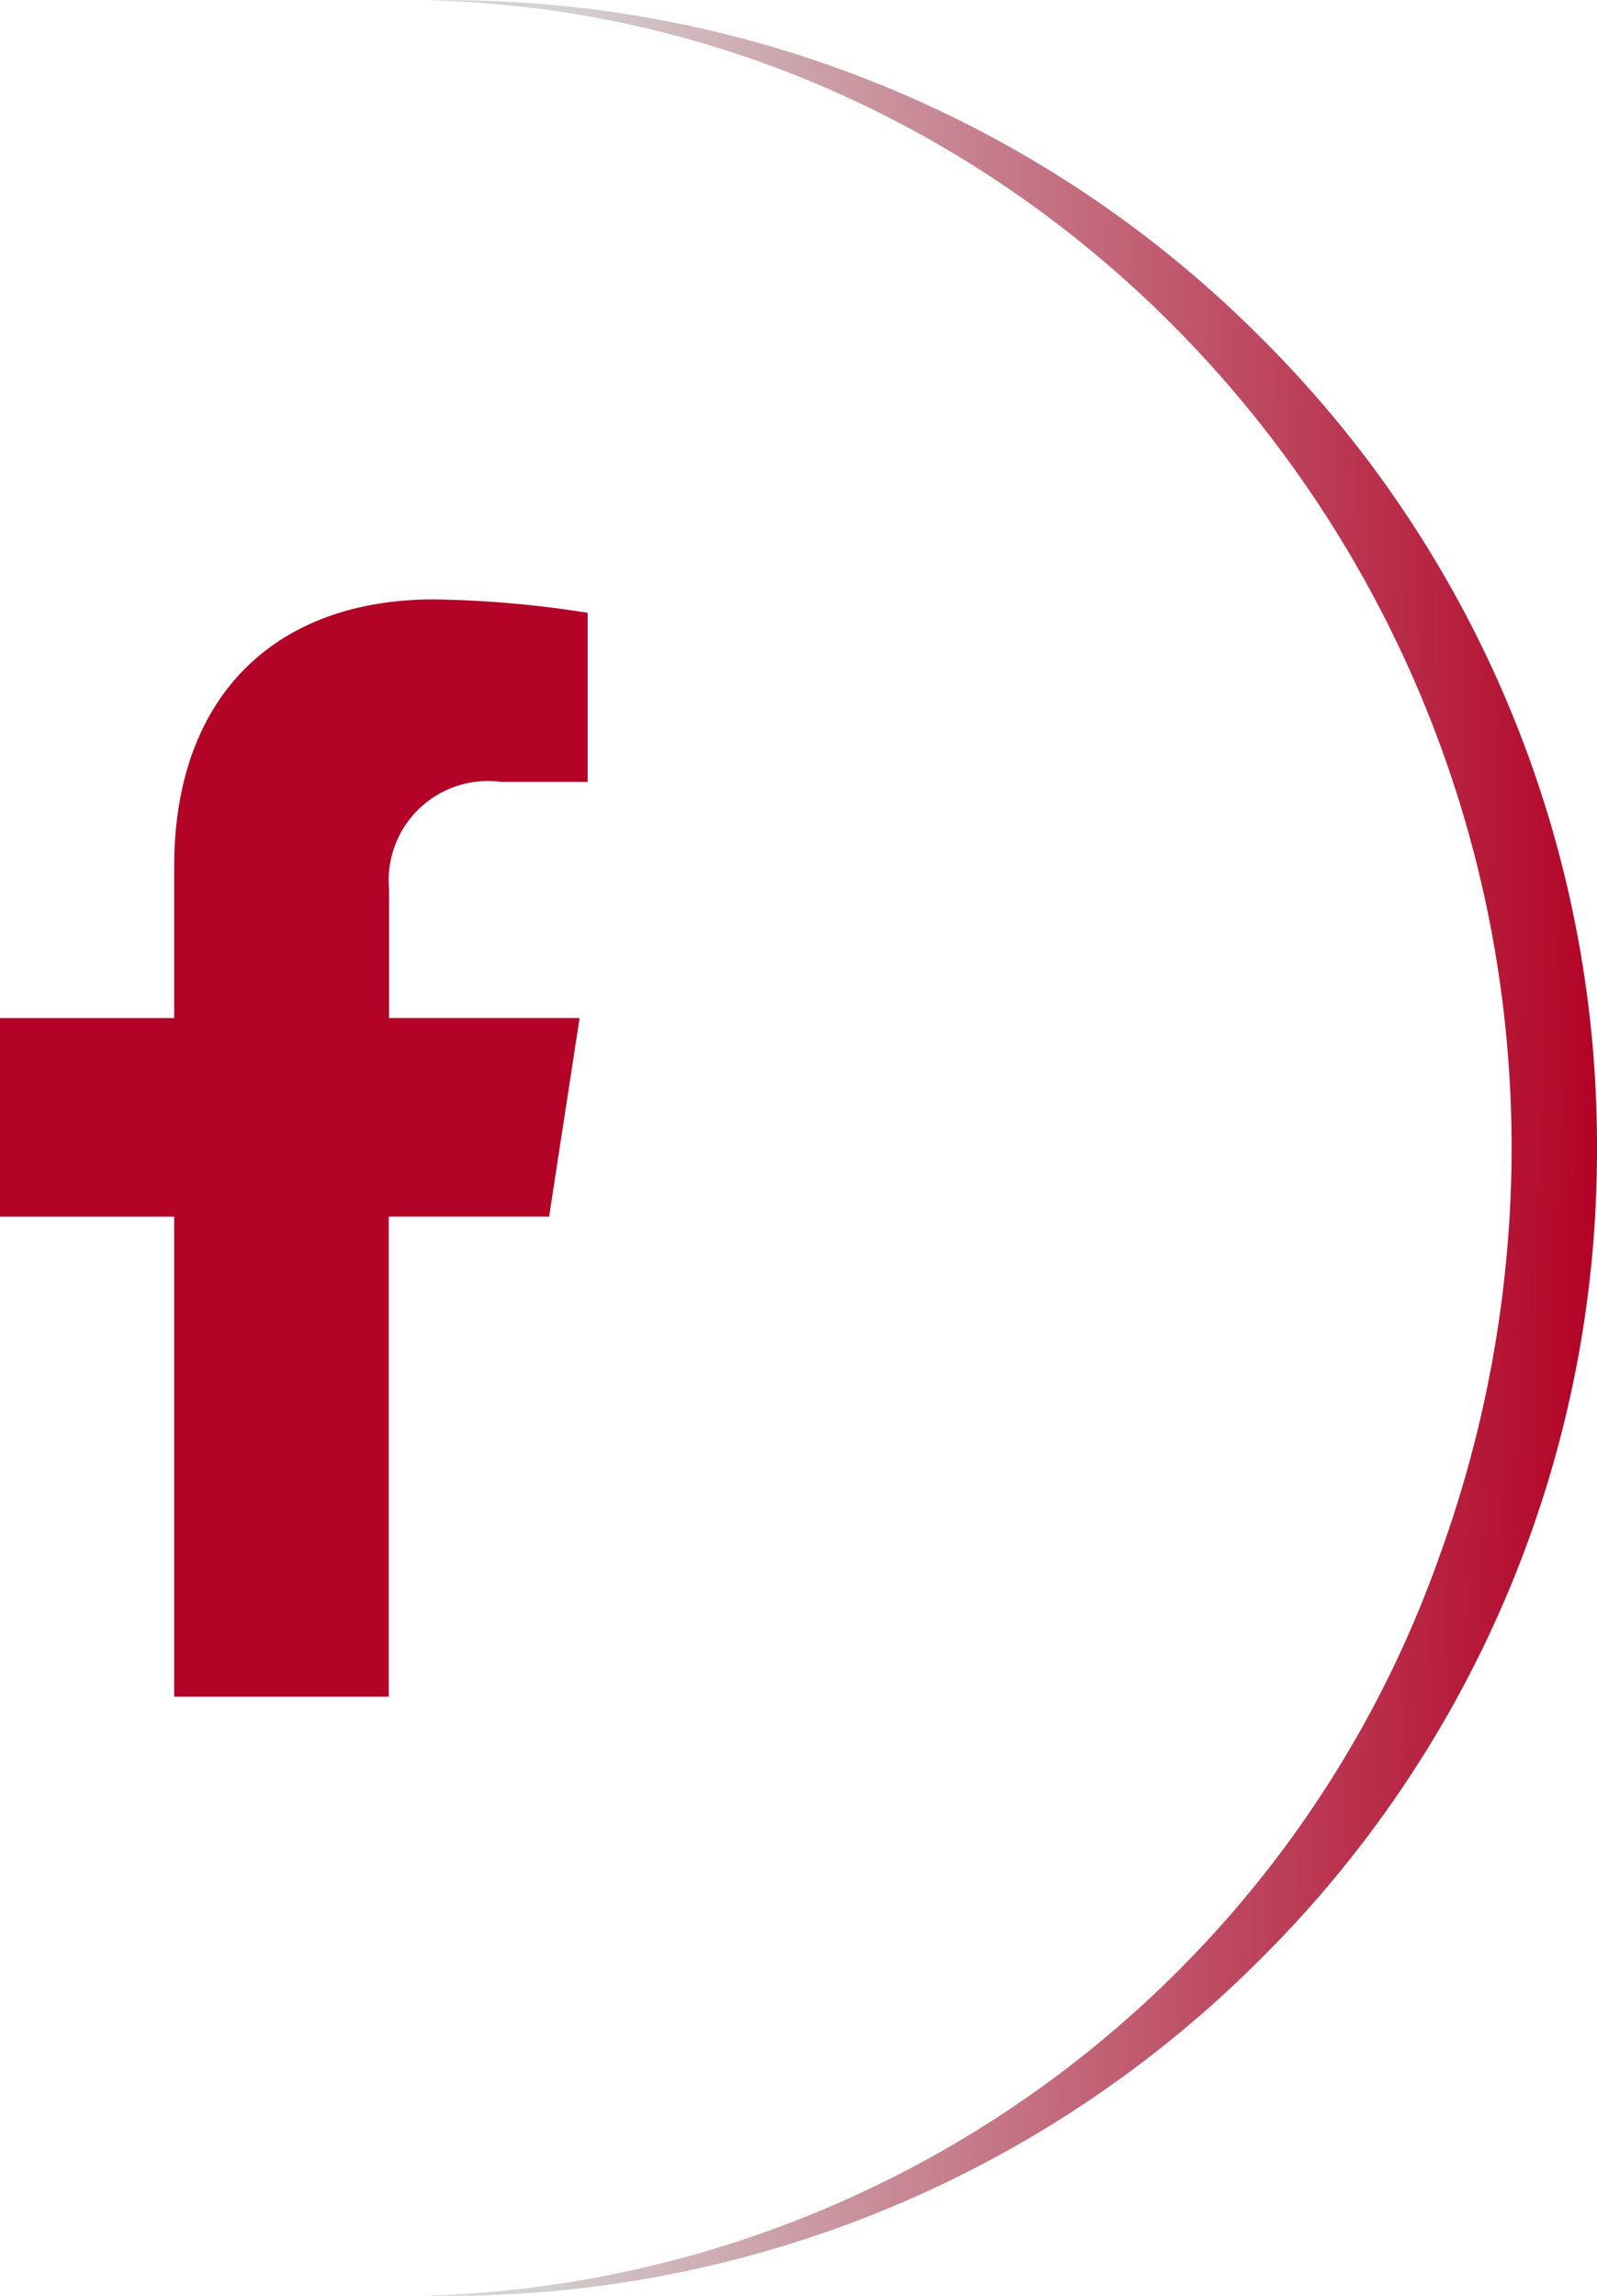 <svg xmlns="http://www.w3.org/2000/svg" xmlns:xlink="http://www.w3.org/1999/xlink" width="32" height="46" viewBox="0 0 32 46">
  <defs>
    <style>
      .cls-1 {
        fill: #b30427;
      }

      .cls-2 {
        fill: url(#linear-gradient);
      }
    </style>
    <linearGradient id="linear-gradient" x1="1" y1="0.469" x2="0.093" y2="0.44" gradientUnits="objectBoundingBox">
      <stop offset="0" stop-color="#b30427"/>
      <stop offset="1" stop-color="#d3d3d3"/>
    </linearGradient>
  </defs>
  <g id="FB" transform="translate(-598.94 -57.591)">
    <path id="Icon_awesome-facebook-f" data-name="Icon awesome-facebook-f" class="cls-1" d="M12.613,12.366l.611-3.979H9.406V5.806a1.989,1.989,0,0,1,2.243-2.15h1.736V.269A21.166,21.166,0,0,0,10.3,0C7.159,0,5.1,1.906,5.1,5.355V8.388H1.609v3.979H5.1v9.618h4.3V12.366Z" transform="translate(597.33 69.601)"/>
    <path id="Subtraction_3" data-name="Subtraction 3" class="cls-2" d="M5821.863-8696.763c-.146,0-.291,0-.436,0a22.24,22.24,0,0,0,20.38-14.886,24.011,24.011,0,0,0,1.422-8.109c0-12.45-9.78-22.767-21.8-23,.132,0,.27,0,.435,0a22.963,22.963,0,0,1,16.317,6.737,22.812,22.812,0,0,1,6.759,16.264,22.811,22.811,0,0,1-6.759,16.263A22.964,22.964,0,0,1,5821.863-8696.763Z" transform="translate(-5214 8800.354)"/>
  </g>
</svg>
